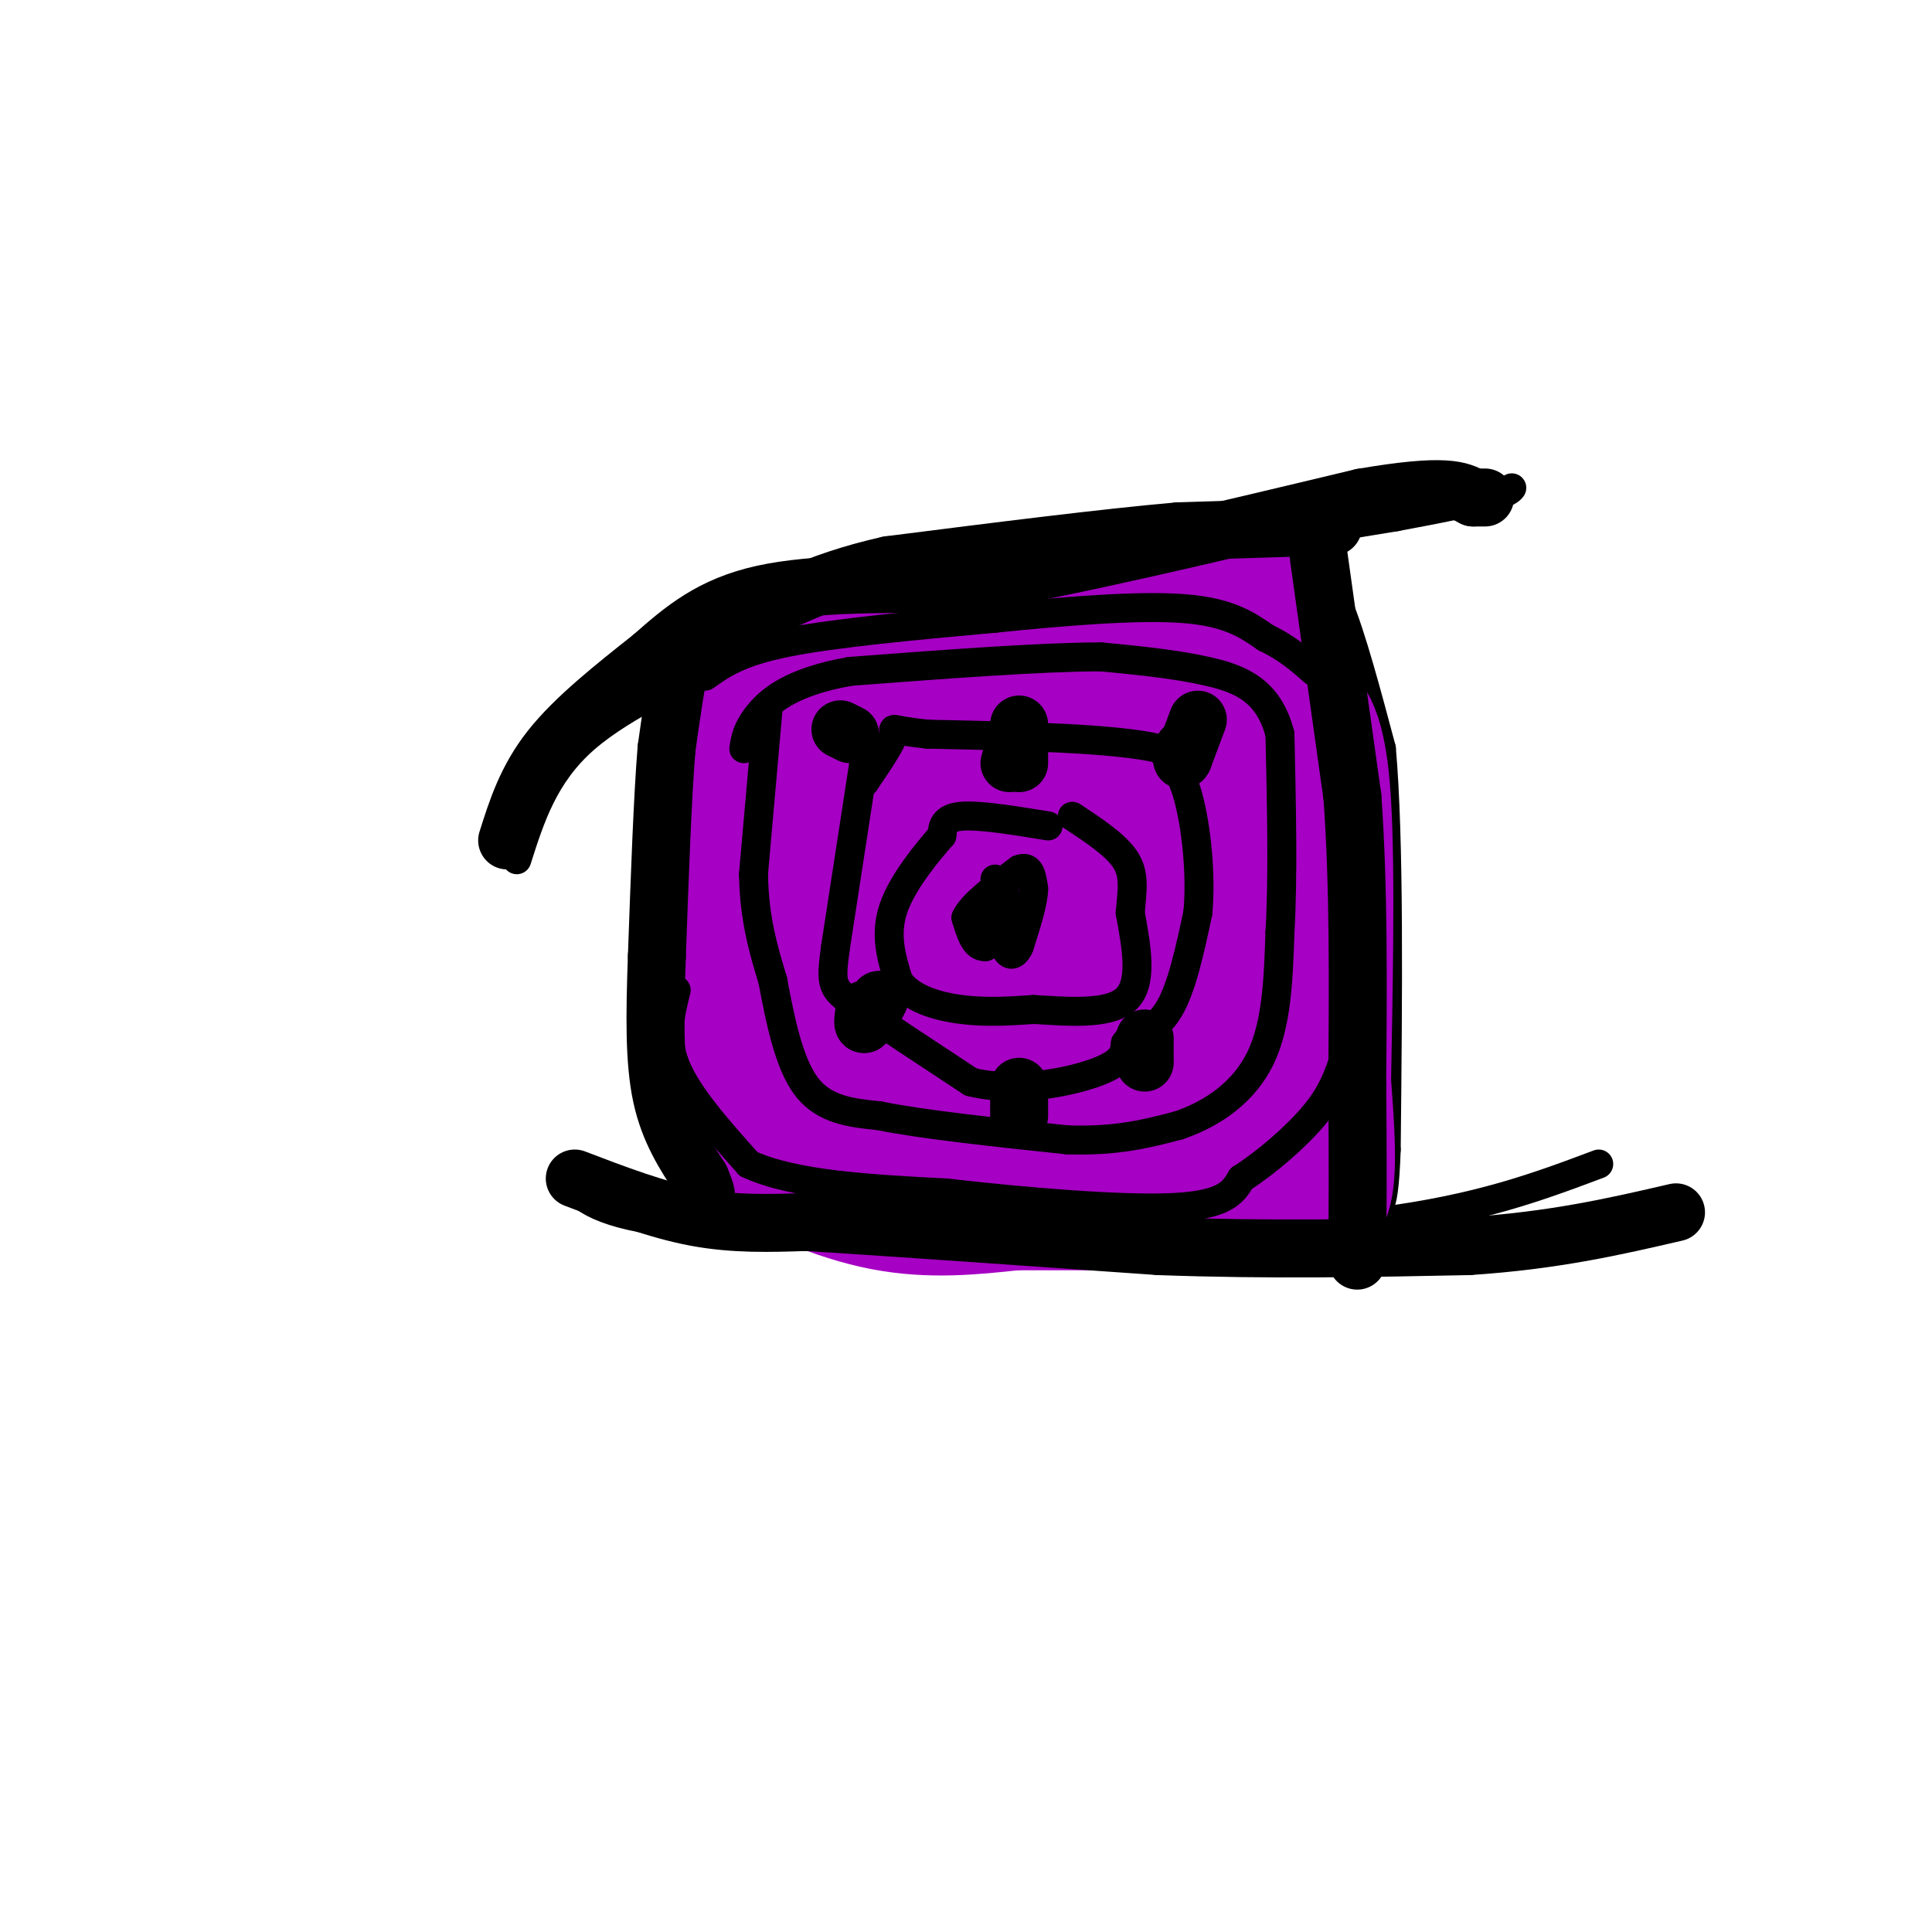<svg viewBox='0 0 400 400' version='1.1' xmlns='http://www.w3.org/2000/svg' xmlns:xlink='http://www.w3.org/1999/xlink'><g fill='none' stroke='#000000' stroke-width='6' stroke-linecap='round' stroke-linejoin='round'><path d='M107,178c2.810,-8.827 5.619,-17.655 14,-25c8.381,-7.345 22.333,-13.208 29,-17c6.667,-3.792 6.048,-5.512 28,-10c21.952,-4.488 66.476,-11.744 111,-19'/><path d='M289,107c22.500,-4.167 23.250,-5.083 24,-6'/><path d='M117,244c2.917,3.500 5.833,7.000 21,9c15.167,2.000 42.583,2.500 70,3'/><path d='M208,256c25.956,0.333 55.844,-0.333 77,-3c21.156,-2.667 33.578,-7.333 46,-12'/><path d='M141,138c0.000,0.000 -2.000,52.000 -2,52'/><path d='M139,190c-0.800,13.422 -1.800,20.978 0,29c1.800,8.022 6.400,16.511 11,25'/><path d='M150,244c2.467,5.933 3.133,8.267 4,9c0.867,0.733 1.933,-0.133 3,-1'/><path d='M269,114c2.583,2.083 5.167,4.167 8,11c2.833,6.833 5.917,18.417 9,30'/><path d='M286,155c1.667,18.833 1.333,50.917 1,83'/><path d='M287,238c-0.500,15.500 -2.250,12.750 -4,10'/></g>
<g fill='none' stroke='#A600C4' stroke-width='28' stroke-linecap='round' stroke-linejoin='round'><path d='M155,148c0.000,0.000 -5.000,43.000 -5,43'/><path d='M150,191c-1.089,13.667 -1.311,26.333 0,34c1.311,7.667 4.156,10.333 7,13'/><path d='M157,238c5.667,4.467 16.333,9.133 26,11c9.667,1.867 18.333,0.933 27,0'/><path d='M210,249c12.500,0.000 30.250,0.000 48,0'/><path d='M258,249c11.022,0.578 14.578,2.022 16,-2c1.422,-4.022 0.711,-13.511 0,-23'/><path d='M274,224c0.267,-15.622 0.933,-43.178 0,-58c-0.933,-14.822 -3.467,-16.911 -6,-19'/><path d='M268,147c-1.881,-5.940 -3.583,-11.292 -3,-15c0.583,-3.708 3.452,-5.774 -6,-6c-9.452,-0.226 -31.226,1.387 -53,3'/><path d='M206,129c-10.690,0.869 -10.917,1.542 -14,1c-3.083,-0.542 -9.024,-2.298 -12,6c-2.976,8.298 -2.988,26.649 -3,45'/><path d='M177,181c-0.790,15.629 -1.267,32.200 0,41c1.267,8.800 4.276,9.828 7,11c2.724,1.172 5.163,2.490 12,4c6.837,1.510 18.071,3.214 26,0c7.929,-3.214 12.551,-11.347 15,-19c2.449,-7.653 2.724,-14.827 3,-22'/><path d='M240,196c0.629,-9.413 0.700,-21.945 0,-28c-0.700,-6.055 -2.172,-5.633 -4,-7c-1.828,-1.367 -4.011,-4.523 -9,-6c-4.989,-1.477 -12.785,-1.274 -18,0c-5.215,1.274 -7.850,3.620 -11,7c-3.150,3.380 -6.816,7.794 -9,11c-2.184,3.206 -2.887,5.202 -3,11c-0.113,5.798 0.365,15.396 1,20c0.635,4.604 1.428,4.213 4,6c2.572,1.787 6.923,5.750 12,8c5.077,2.250 10.879,2.786 16,0c5.121,-2.786 9.560,-8.893 14,-15'/><path d='M233,203c2.892,-2.297 3.123,-0.539 4,-11c0.877,-10.461 2.401,-33.140 0,-40c-2.401,-6.860 -8.727,2.099 -16,10c-7.273,7.901 -15.492,14.745 -20,20c-4.508,5.255 -5.303,8.921 -5,11c0.303,2.079 1.705,2.570 5,2c3.295,-0.570 8.482,-2.200 13,-5c4.518,-2.800 8.366,-6.769 10,-11c1.634,-4.231 1.054,-8.725 0,-12c-1.054,-3.275 -2.584,-5.331 -5,-7c-2.416,-1.669 -5.720,-2.953 -9,-2c-3.280,0.953 -6.537,4.141 -9,10c-2.463,5.859 -4.132,14.388 0,18c4.132,3.612 14.066,2.306 24,1'/><path d='M225,187c9.314,-0.870 20.598,-3.546 26,-7c5.402,-3.454 4.920,-7.685 5,-10c0.080,-2.315 0.720,-2.712 0,-3c-0.720,-0.288 -2.801,-0.467 -4,1c-1.199,1.467 -1.515,4.578 0,6c1.515,1.422 4.860,1.154 7,2c2.140,0.846 3.076,2.805 4,0c0.924,-2.805 1.835,-10.373 1,-6c-0.835,4.373 -3.418,20.686 -6,37'/><path d='M258,207c-1.556,17.933 -2.444,44.267 -3,37c-0.556,-7.267 -0.778,-48.133 -1,-89'/><path d='M254,155c-1.345,-15.583 -4.208,-10.042 -5,-9c-0.792,1.042 0.488,-2.417 -8,-4c-8.488,-1.583 -26.744,-1.292 -45,-1'/><path d='M171,139c0.000,0.000 -9.000,3.000 -9,3'/></g>
<g fill='none' stroke='#000000' stroke-width='12' stroke-linecap='round' stroke-linejoin='round'><path d='M276,109c0.000,0.000 -32.000,1.000 -32,1'/><path d='M244,110c-15.333,1.333 -37.667,4.167 -60,7'/><path d='M184,117c-15.667,3.500 -24.833,8.750 -34,14'/><path d='M150,131c-7.156,2.711 -8.044,2.489 -9,6c-0.956,3.511 -1.978,10.756 -3,18'/><path d='M138,155c-0.833,10.167 -1.417,26.583 -2,43'/><path d='M136,198c-0.444,12.378 -0.556,21.822 1,29c1.556,7.178 4.778,12.089 8,17'/><path d='M145,244c1.500,3.500 1.250,3.750 1,4'/><path d='M273,115c0.000,0.000 7.000,50.000 7,50'/><path d='M280,165c1.333,18.333 1.167,39.167 1,60'/><path d='M281,225c0.167,16.000 0.083,26.000 0,36'/><path d='M119,244c8.500,3.250 17.000,6.500 25,8c8.000,1.500 15.500,1.250 23,1'/><path d='M167,253c16.000,1.000 44.500,3.000 73,5'/><path d='M240,258c22.833,0.833 43.417,0.417 64,0'/><path d='M304,258c17.833,-1.167 30.417,-4.083 43,-7'/><path d='M105,174c2.000,-6.333 4.000,-12.667 9,-19c5.000,-6.333 13.000,-12.667 21,-19'/><path d='M135,136c6.511,-5.756 12.289,-10.644 23,-13c10.711,-2.356 26.356,-2.178 42,-2'/><path d='M200,121c20.667,-3.333 51.333,-10.667 82,-18'/><path d='M282,103c17.500,-3.000 20.250,-1.500 23,0'/><path d='M305,103c4.000,0.000 2.500,0.000 1,0'/></g>
<g fill='none' stroke='#000000' stroke-width='6' stroke-linecap='round' stroke-linejoin='round'><path d='M159,147c0.000,0.000 -3.000,34.000 -3,34'/><path d='M156,181c0.167,9.333 2.083,15.667 4,22'/><path d='M160,203c1.511,8.044 3.289,17.156 7,22c3.711,4.844 9.356,5.422 15,6'/><path d='M182,231c9.000,1.833 24.000,3.417 39,5'/><path d='M221,236c10.333,0.333 16.667,-1.333 23,-3'/><path d='M244,233c7.178,-2.422 13.622,-6.978 17,-14c3.378,-7.022 3.689,-16.511 4,-26'/><path d='M265,193c0.667,-11.167 0.333,-26.083 0,-41'/><path d='M265,152c-2.356,-9.133 -8.244,-11.467 -15,-13c-6.756,-1.533 -14.378,-2.267 -22,-3'/><path d='M228,136c-12.333,0.000 -32.167,1.500 -52,3'/><path d='M176,139c-12.178,2.156 -16.622,6.044 -19,9c-2.378,2.956 -2.689,4.978 -3,7'/><path d='M179,157c0.000,0.000 -6.000,39.000 -6,39'/><path d='M173,196c-1.111,8.022 -0.889,8.578 4,12c4.889,3.422 14.444,9.711 24,16'/><path d='M201,224c9.244,2.311 20.356,0.089 26,-2c5.644,-2.089 5.822,-4.044 6,-6'/><path d='M233,216c2.667,-1.600 6.333,-2.600 9,-7c2.667,-4.400 4.333,-12.200 6,-20'/><path d='M248,189c0.756,-8.000 -0.356,-18.000 -2,-24c-1.644,-6.000 -3.822,-8.000 -6,-10'/><path d='M240,155c-9.000,-2.167 -28.500,-2.583 -48,-3'/><path d='M192,152c-8.756,-0.911 -6.644,-1.689 -7,0c-0.356,1.689 -3.178,5.844 -6,10'/><path d='M217,171c-7.167,-1.167 -14.333,-2.333 -18,-2c-3.667,0.333 -3.833,2.167 -4,4'/><path d='M195,173c-2.889,3.289 -8.111,9.511 -10,15c-1.889,5.489 -0.444,10.244 1,15'/><path d='M186,203c2.378,3.667 7.822,5.333 13,6c5.178,0.667 10.089,0.333 15,0'/><path d='M214,209c6.511,0.356 15.289,1.244 19,-2c3.711,-3.244 2.356,-10.622 1,-18'/><path d='M234,189c0.422,-4.844 0.978,-7.956 -1,-11c-1.978,-3.044 -6.489,-6.022 -11,-9'/><path d='M208,184c0.000,0.000 -3.000,5.000 -3,5'/><path d='M205,189c0.000,1.500 1.500,2.750 3,4'/><path d='M208,193c1.333,0.000 3.167,-2.000 5,-4'/><path d='M213,189c-0.667,0.500 -4.833,3.750 -9,7'/><path d='M204,196c-2.167,0.167 -3.083,-2.917 -4,-6'/><path d='M200,190c1.167,-2.667 6.083,-6.333 11,-10'/><path d='M211,180c2.333,-1.000 2.667,1.500 3,4'/><path d='M214,184c0.000,2.667 -1.500,7.333 -3,12'/><path d='M211,196c-1.089,2.267 -2.311,1.933 -3,0c-0.689,-1.933 -0.844,-5.467 -1,-9'/><path d='M207,187c0.167,-1.500 1.083,-0.750 2,0'/><path d='M209,187c0.667,0.333 1.333,1.167 2,2'/><path d='M211,189c-0.167,1.000 -1.583,2.500 -3,4'/><path d='M208,193c-0.833,-1.167 -1.417,-6.083 -2,-11'/><path d='M140,205c-1.250,5.000 -2.500,10.000 0,16c2.500,6.000 8.750,13.000 15,20'/><path d='M155,241c9.333,4.333 25.167,5.167 41,6'/><path d='M196,247c16.200,1.867 36.200,3.533 47,3c10.800,-0.533 12.400,-3.267 14,-6'/><path d='M257,244c5.244,-3.333 11.356,-8.667 15,-13c3.644,-4.333 4.822,-7.667 6,-11'/><path d='M146,140c3.500,-2.500 7.000,-5.000 17,-7c10.000,-2.000 26.500,-3.500 43,-5'/><path d='M206,128c14.600,-1.489 29.600,-2.711 39,-2c9.400,0.711 13.200,3.356 17,6'/><path d='M262,132c4.500,2.167 7.250,4.583 10,7'/></g>
<g fill='none' stroke='#000000' stroke-width='12' stroke-linecap='round' stroke-linejoin='round'><path d='M211,150c0.000,3.833 0.000,7.667 0,8c0.000,0.333 0.000,-2.833 0,-6'/><path d='M211,152c-0.333,0.000 -1.167,3.000 -2,6'/><path d='M182,207c-1.250,2.333 -2.500,4.667 -3,5c-0.500,0.333 -0.250,-1.333 0,-3'/><path d='M236,217c0.000,0.000 1.000,3.000 1,3'/><path d='M237,215c0.000,0.000 0.000,4.000 0,4'/><path d='M174,151c0.000,0.000 2.000,1.000 2,1'/><path d='M248,149c0.000,0.000 -3.000,8.000 -3,8'/><path d='M245,157c-0.500,1.000 -0.250,-0.500 0,-2'/><path d='M211,225c0.000,2.833 0.000,5.667 0,6c0.000,0.333 0.000,-1.833 0,-4'/></g>
</svg>